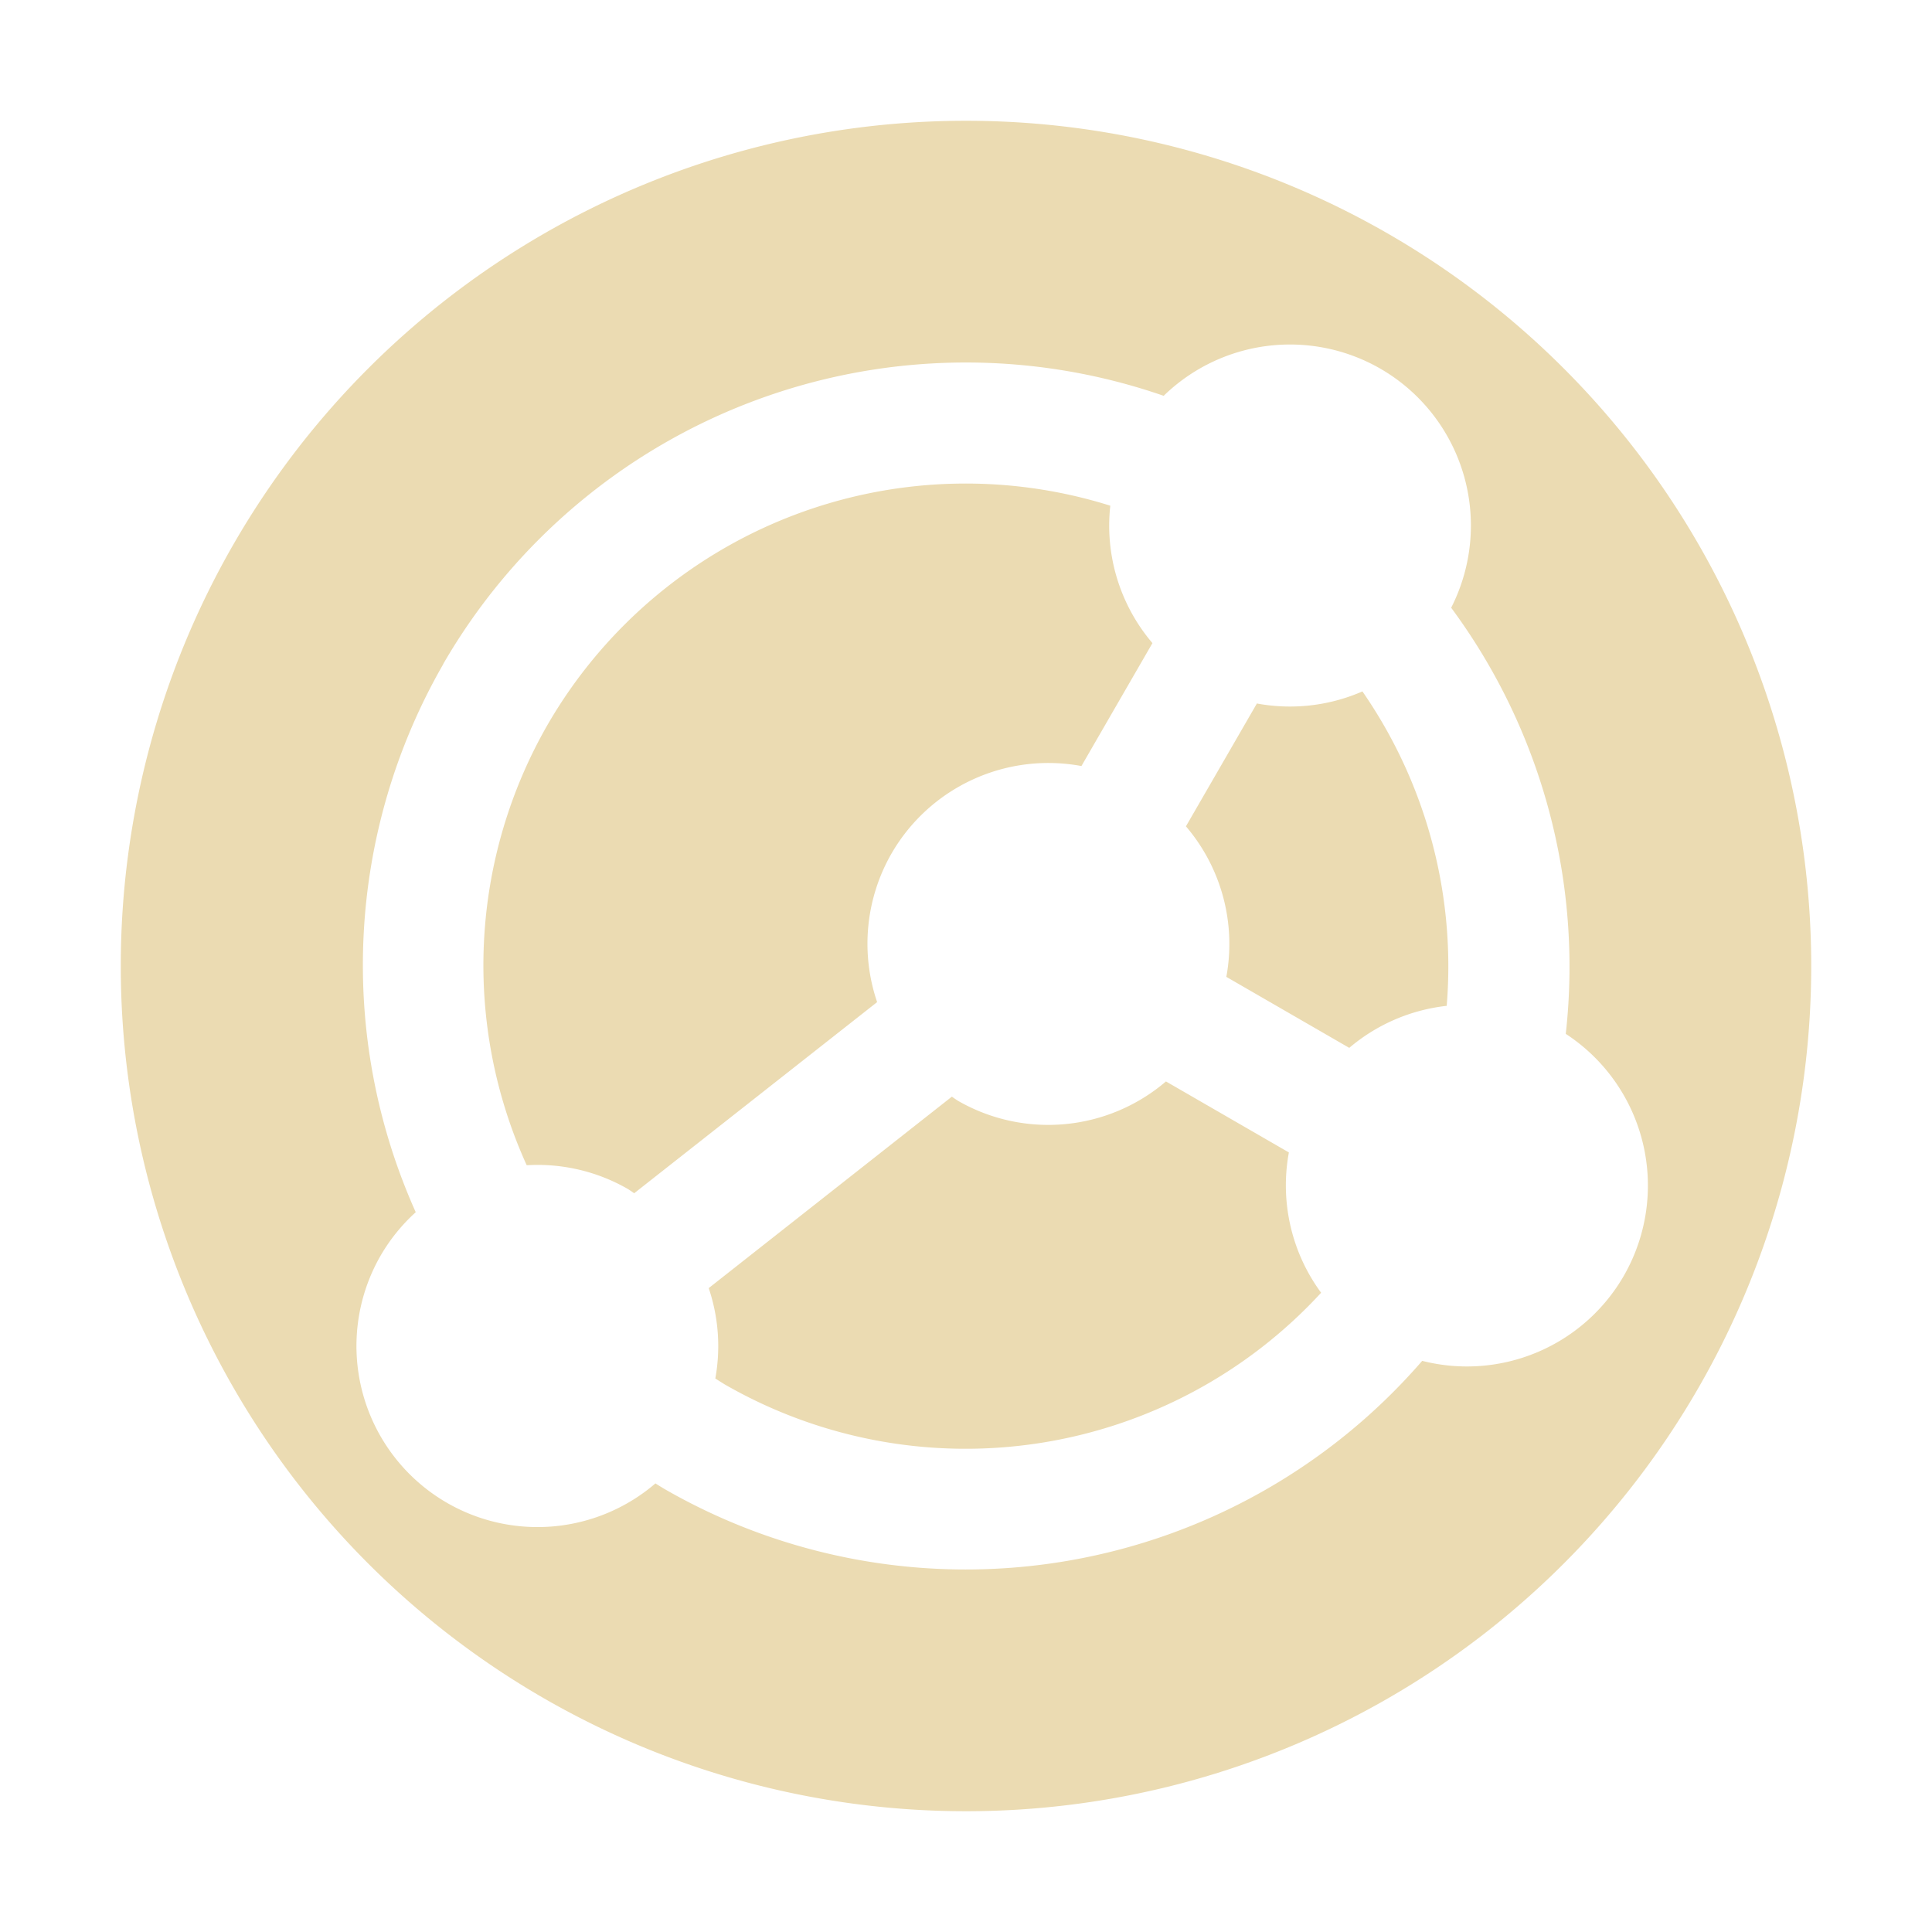 <svg width="16" height="16" version="1.1" xmlns="http://www.w3.org/2000/svg">
  <defs>
    <style id="current-color-scheme" type="text/css">.ColorScheme-Text { color:#ebdbb2; } .ColorScheme-Highlight { color:#458588; } .ColorScheme-NeutralText { color:#fe8019; } .ColorScheme-PositiveText { color:#689d6a; } .ColorScheme-NegativeText { color:#fb4934; }</style>
  </defs>
  <path class="ColorScheme-Text" d="m1.938 4.5a7 7 0 0 0 2.562 9.562 7 7 0 0 0 9.562-2.562 7 7 0 0 0-2.562-9.562 7 7 0 0 0-9.562 2.562zm1.732 1a5 5 0 0 1 5.967-2.222 1.5 1.5 0 0 1 1.796-0.224 1.5 1.5 0 0 1 0.585 1.979 5 5 0 0 1 0.949 3.529 1.5 1.5 0 0 1 0.48 2.005 1.5 1.5 0 0 1-1.669 0.703 5 5 0 0 1-6.277 1.06 5 5 0 0 1-0.073-0.045 1.5 1.5 0 0 1-1.726 0.161 1.5 1.5 0 0 1-0.549-2.049 1.5 1.5 0 0 1 0.29-0.358 5 5 0 0 1 0.228-4.539zm0.866 0.5a4 4 0 0 0-0.174 3.65 1.5 1.5 0 0 1 0.84 0.198 1.5 1.5 0 0 1 0.05 0.034l2.012-1.583a1.5 1.5 0 0 1 0.12-1.232 1.5 1.5 0 0 1 1.572-0.723l0.588-1.018a1.5 1.5 0 0 1-0.349-1.138 4 4 0 0 0-4.659 1.812zm1.333 4.667a1.5 1.5 0 0 1 0.055 0.749 4 4 0 0 0 0.076 0.048 4 4 0 0 0 4.941-0.758 1.5 1.5 0 0 1-0.267-1.162l-1.018-0.588a1.5 1.5 0 0 1-1.723 0.16 1.5 1.5 0 0 1-0.05-0.034l-2.013 1.585zm3.953-3.823a1.5 1.5 0 0 1 0.334 1.246l1.018 0.588a1.5 1.5 0 0 1 0.807-0.348 4 4 0 0 0-0.698-2.604 1.5 1.5 0 0 1-0.874 0.1l-0.588 1.018z" fill="currentColor"/>
</svg>

